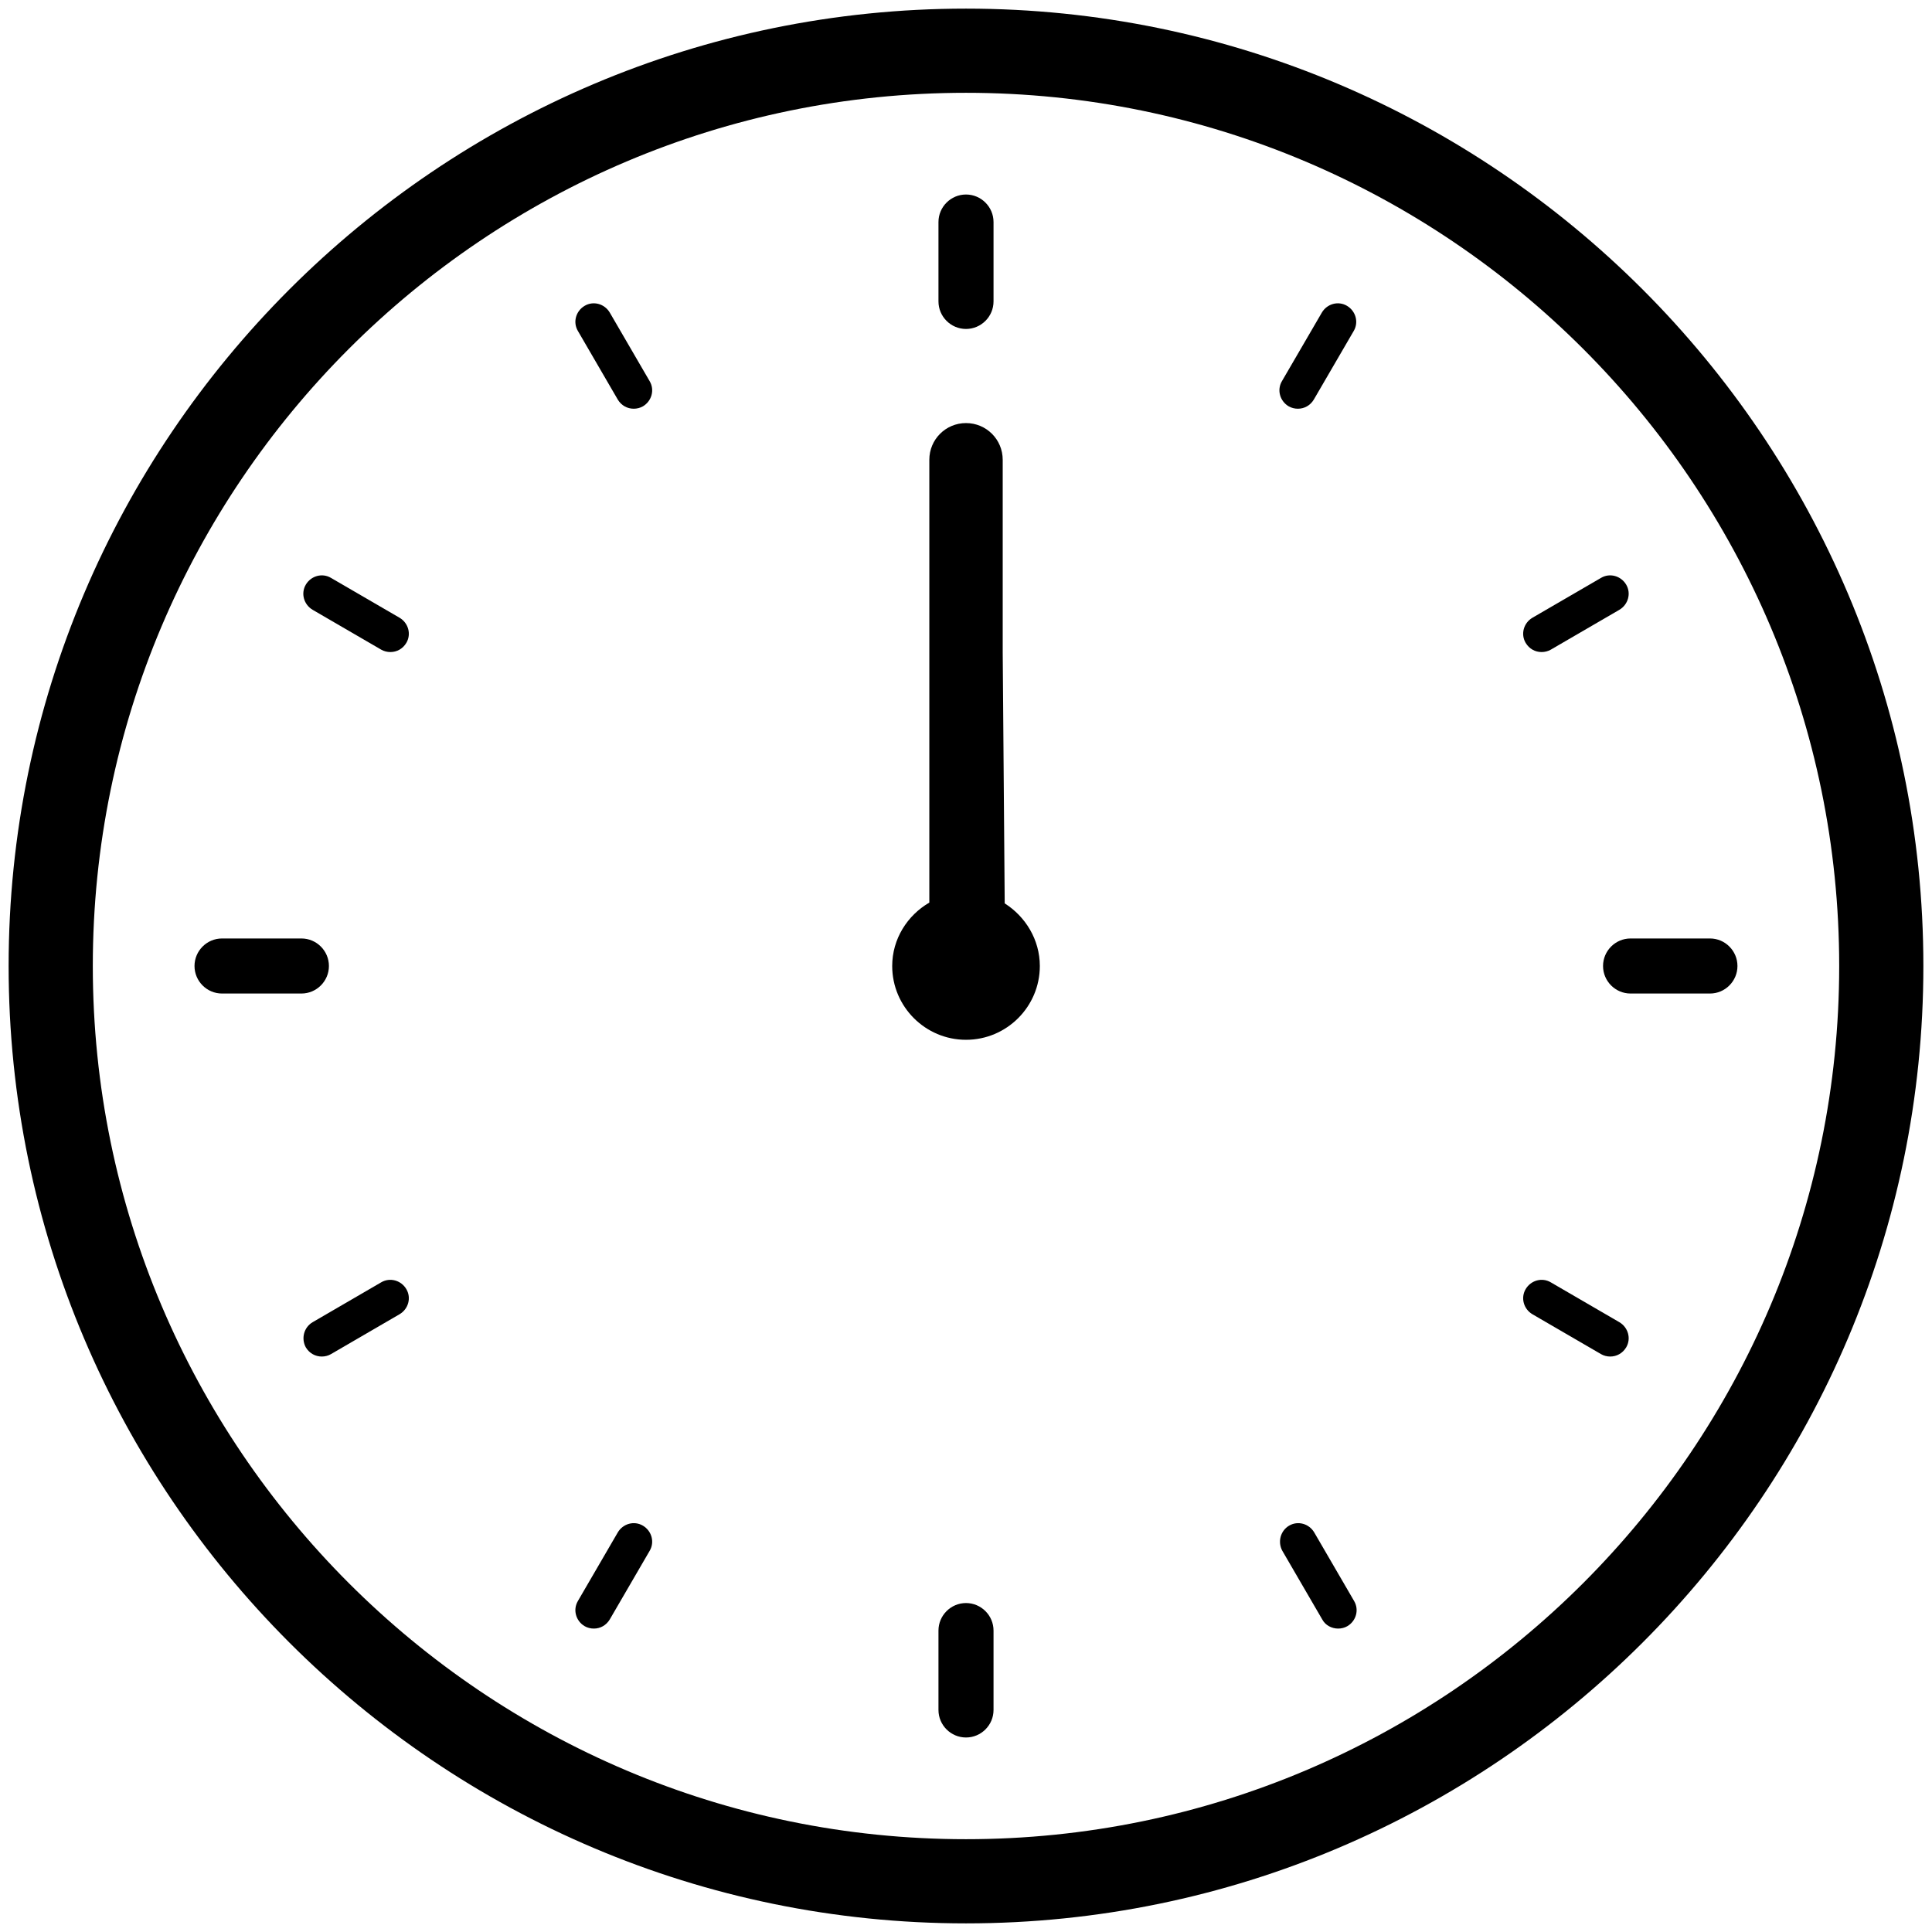 <svg width="56" height="56" viewBox="0 0 56 56" fill="none" xmlns="http://www.w3.org/2000/svg">
<g clip-path="url(#clip0_870_1525)">
<path d="M28 0.25C12.703 0.25 0.25 12.703 0.25 28C0.25 43.297 12.703 55.75 28 55.75C43.297 55.75 55.75 43.297 55.75 28C55.75 12.703 43.297 0.25 28 0.25ZM28 53.31C14.044 53.31 2.69 41.956 2.69 28C2.69 14.044 14.044 2.69 28 2.69C41.956 2.69 53.31 14.044 53.31 28C53.31 41.956 41.956 53.31 28 53.31Z" fill="black"/>
<path d="M28 9.535C28.439 9.535 28.798 9.176 28.798 8.737V6.436C28.798 5.997 28.439 5.638 28 5.638C27.561 5.638 27.202 5.997 27.202 6.436V8.737C27.202 9.176 27.561 9.535 28 9.535Z" fill="black"/>
<path d="M28 46.465C27.561 46.465 27.202 46.824 27.202 47.263V49.564C27.202 50.004 27.561 50.362 28 50.362C28.439 50.362 28.798 50.004 28.798 49.564V47.263C28.798 46.824 28.439 46.465 28 46.465Z" fill="black"/>
<path d="M49.564 27.202H47.263C46.823 27.202 46.465 27.561 46.465 28C46.465 28.439 46.823 28.798 47.263 28.798H49.564C50.003 28.798 50.361 28.439 50.361 28C50.361 27.561 50.003 27.202 49.564 27.202Z" fill="black"/>
<path d="M9.534 28C9.534 27.561 9.176 27.202 8.736 27.202H6.436C5.996 27.202 5.638 27.561 5.638 28C5.638 28.439 5.996 28.798 6.436 28.798H8.736C9.176 28.798 9.534 28.439 9.534 28Z" fill="black"/>
<path d="M17.675 9.061C17.525 8.806 17.201 8.714 16.947 8.864C16.692 9.014 16.6 9.338 16.75 9.592L17.906 11.581C18.01 11.755 18.184 11.847 18.369 11.847C18.461 11.847 18.554 11.824 18.635 11.778C18.889 11.627 18.982 11.304 18.831 11.049L17.675 9.061Z" fill="black"/>
<path d="M38.094 44.419C37.944 44.164 37.62 44.072 37.365 44.222C37.111 44.373 37.03 44.696 37.169 44.951L38.325 46.939C38.418 47.113 38.603 47.205 38.788 47.205C38.88 47.205 38.973 47.182 39.053 47.136C39.308 46.986 39.4 46.662 39.25 46.407L38.094 44.419Z" fill="black"/>
<path d="M44.684 18.9C44.777 18.9 44.869 18.877 44.95 18.831L46.939 17.675C47.193 17.524 47.286 17.201 47.136 16.946C46.985 16.692 46.661 16.599 46.407 16.75L44.418 17.906C44.164 18.056 44.072 18.38 44.222 18.634C44.326 18.808 44.499 18.9 44.684 18.9Z" fill="black"/>
<path d="M11.049 37.169L9.061 38.325C8.806 38.476 8.725 38.799 8.864 39.054C8.968 39.227 9.142 39.32 9.327 39.32C9.419 39.32 9.512 39.297 9.593 39.25L11.581 38.094C11.836 37.944 11.928 37.62 11.778 37.366C11.628 37.111 11.304 37.019 11.049 37.169Z" fill="black"/>
<path d="M11.582 17.906L9.593 16.75C9.338 16.599 9.015 16.692 8.864 16.946C8.714 17.201 8.807 17.524 9.061 17.675L11.05 18.831C11.131 18.877 11.223 18.9 11.316 18.9C11.501 18.9 11.674 18.808 11.778 18.634C11.928 18.38 11.836 18.056 11.582 17.906Z" fill="black"/>
<path d="M46.939 38.325L44.95 37.169C44.696 37.019 44.372 37.111 44.222 37.366C44.072 37.62 44.164 37.944 44.418 38.094L46.407 39.25C46.488 39.297 46.581 39.32 46.673 39.32C46.858 39.32 47.032 39.227 47.136 39.054C47.286 38.799 47.193 38.476 46.939 38.325Z" fill="black"/>
<path d="M39.042 8.864C38.788 8.714 38.464 8.806 38.314 9.061L37.157 11.049C37.007 11.304 37.099 11.627 37.354 11.778C37.435 11.824 37.527 11.847 37.62 11.847C37.805 11.847 37.978 11.755 38.082 11.581L39.239 9.592C39.389 9.338 39.296 9.014 39.042 8.864Z" fill="black"/>
<path d="M18.635 44.222C18.38 44.072 18.057 44.164 17.906 44.419L16.75 46.407C16.6 46.662 16.692 46.986 16.947 47.136C17.028 47.182 17.12 47.205 17.213 47.205C17.398 47.205 17.571 47.113 17.675 46.939L18.831 44.951C18.982 44.696 18.889 44.373 18.635 44.222Z" fill="black"/>
<path d="M29.122 26.185L29.064 18.9V13.327C29.064 12.738 28.59 12.263 28 12.263C27.411 12.263 26.937 12.738 26.937 13.327V17.64C26.937 17.64 26.937 17.675 26.937 17.686V18.912V26.162C26.301 26.532 25.861 27.214 25.861 28C25.861 29.179 26.821 30.139 28 30.139C29.18 30.139 30.14 29.179 30.14 28C30.14 27.237 29.723 26.566 29.122 26.185Z" fill="black"/>
</g>
<defs>
<clipPath id="clip0_870_1525">
<rect width="55.5" height="55.5" fill="white" transform="translate(0.25 0.25)"/>
</clipPath>
</defs>
</svg>
